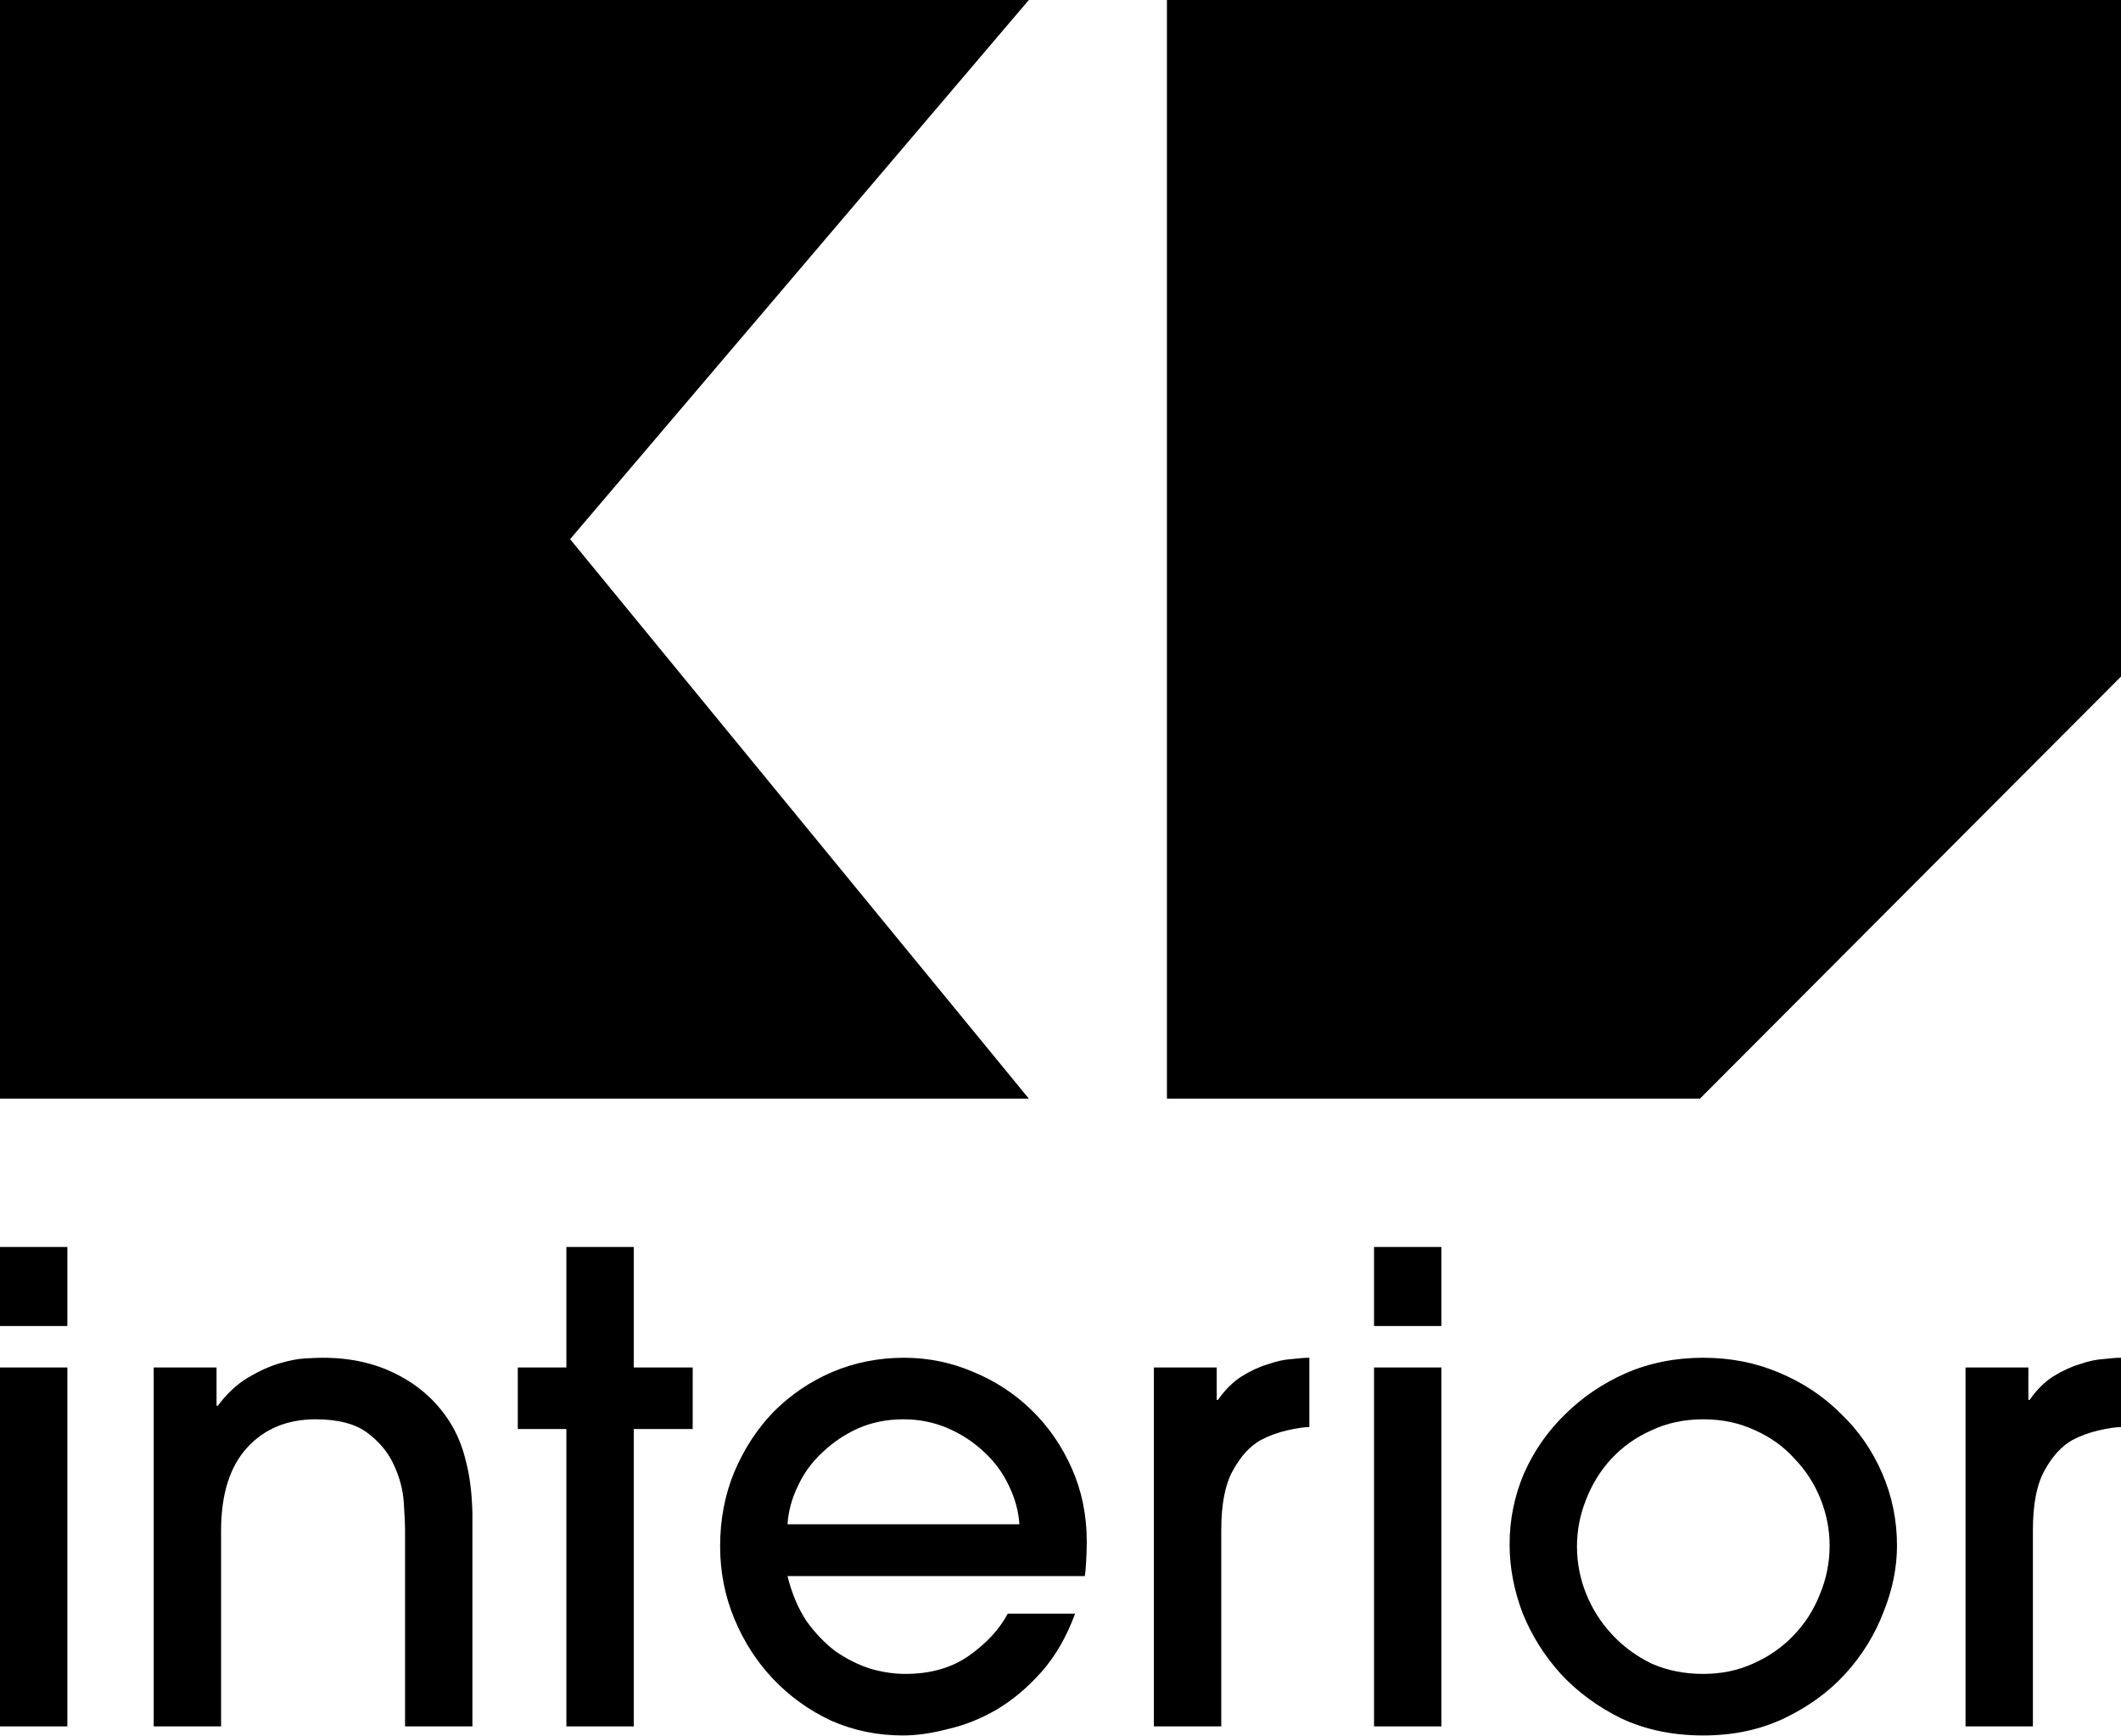 <svg xmlns="http://www.w3.org/2000/svg" width="1400" height="1146" viewBox="0 0 1400 1146" fill="none"><path d="M0 0H679.092L376.309 355.854L679.092 725.09H0V0Z" fill="black"></path><path fill-rule="evenodd" clip-rule="evenodd" d="M1400 0H770.251V725.09H1122.08L1400 446.523V0Z" fill="black"></path><path d="M1297.38 1139.42V902.531H1338.85V923.911H1339.71C1344.27 917.355 1349.4 912.223 1355.1 908.518C1361.09 904.812 1366.93 902.104 1372.63 900.394C1378.34 898.398 1383.61 897.258 1388.46 896.973C1393.3 896.403 1397.15 896.118 1400 896.118V941.87C1396.58 941.87 1391.73 942.582 1385.46 944.008C1379.19 945.433 1373.35 947.571 1367.93 950.421C1360.8 954.412 1354.68 961.111 1349.54 970.518C1344.41 979.64 1341.85 992.753 1341.85 1009.86V1139.42H1297.38Z" fill="black"></path><path d="M1207.67 1020.12C1207.67 1009.57 1205.67 999.309 1201.68 989.332C1197.69 979.355 1191.99 970.518 1184.58 962.821C1177.45 954.84 1168.76 948.568 1158.5 944.008C1148.23 939.162 1136.83 936.739 1124.29 936.739C1111.75 936.739 1100.34 939.162 1090.08 944.008C1079.82 948.568 1070.98 954.84 1063.57 962.821C1056.45 970.518 1050.89 979.497 1046.9 989.759C1042.91 999.736 1040.91 1010 1040.91 1020.55C1040.91 1031.38 1042.91 1041.78 1046.9 1051.76C1050.89 1061.74 1056.59 1070.72 1064 1078.7C1071.41 1086.68 1080.11 1093.09 1090.08 1097.94C1100.34 1102.5 1111.75 1104.78 1124.29 1104.78C1136.26 1104.78 1147.24 1102.5 1157.21 1097.94C1167.48 1093.38 1176.31 1087.25 1183.72 1079.55C1191.42 1071.57 1197.26 1062.45 1201.26 1052.19C1205.53 1041.93 1207.67 1031.24 1207.67 1020.12ZM1252.14 1020.12C1252.14 1034.66 1249.14 1049.34 1243.16 1064.16C1237.46 1078.98 1229.19 1092.38 1218.36 1104.35C1207.53 1116.33 1194.13 1126.16 1178.17 1133.86C1162.2 1141.55 1144.24 1145.4 1124.29 1145.4C1104.34 1145.4 1086.38 1141.7 1070.41 1134.28C1054.73 1126.59 1041.34 1116.75 1030.22 1104.78C1019.39 1092.81 1010.98 1079.41 1004.99 1064.59C999.291 1049.48 996.44 1034.37 996.44 1019.26C996.44 1003.01 999.576 987.479 1005.85 972.656C1012.4 957.833 1021.38 944.863 1032.79 933.745C1044.19 922.343 1057.59 913.221 1072.98 906.38C1088.66 899.538 1105.76 896.118 1124.29 896.118C1142.25 896.118 1158.92 899.396 1174.32 905.952C1190 912.509 1203.54 921.488 1214.94 932.89C1226.63 944.008 1235.75 957.12 1242.3 972.228C1248.86 987.336 1252.14 1003.3 1252.14 1020.12Z" fill="black"></path><path d="M951.423 875.166H906.954V823H951.423V875.166ZM951.423 1139.42H906.954V902.531H951.423V1139.42Z" fill="black"></path><path d="M761.641 1139.42V902.531H803.117V923.911H803.972C808.533 917.355 813.664 912.223 819.366 908.518C825.352 904.812 831.195 902.104 836.897 900.394C842.598 898.398 847.871 897.258 852.717 896.973C857.563 896.403 861.412 896.118 864.262 896.118V941.87C860.842 941.87 855.996 942.582 849.724 944.008C843.453 945.433 837.609 947.571 832.193 950.421C825.067 954.412 818.938 961.111 813.807 970.518C808.676 979.64 806.11 992.753 806.11 1009.86V1139.42H761.641Z" fill="black"></path><path d="M672.873 1006.01C672.303 997.456 670.023 989.047 666.032 980.78C662.041 972.228 656.625 964.817 649.784 958.546C642.942 951.989 634.96 946.716 625.839 942.725C616.717 938.734 606.882 936.739 596.335 936.739C585.503 936.739 575.526 938.734 566.404 942.725C557.567 946.716 549.728 951.989 542.886 958.546C536.045 964.817 530.629 972.228 526.638 980.78C522.647 989.047 520.367 997.456 519.797 1006.01H672.873ZM519.797 1040.21C522.647 1051.62 526.781 1061.45 532.197 1069.72C537.898 1077.7 544.312 1084.4 551.438 1089.82C558.85 1094.95 566.546 1098.79 574.528 1101.36C582.51 1103.64 590.206 1104.78 597.618 1104.78C614.151 1104.78 628.119 1100.79 639.521 1092.81C651.209 1084.54 659.761 1075.28 665.177 1065.01H709.646C703.945 1080.41 696.533 1093.24 687.411 1103.5C678.289 1113.76 668.455 1122.03 657.908 1128.3C647.646 1134.28 636.956 1138.56 625.839 1141.13C615.006 1143.98 605.029 1145.4 595.907 1145.4C579.089 1145.4 563.268 1142.12 548.445 1135.57C533.907 1128.73 521.222 1119.6 510.39 1108.2C499.558 1096.8 491.006 1083.54 484.734 1068.44C478.463 1053.33 475.328 1037.36 475.328 1020.55C475.328 1002.87 478.463 986.481 484.734 971.373C491.291 955.98 499.985 942.725 510.817 931.607C521.935 920.49 534.762 911.796 549.3 905.525C564.123 899.253 579.944 896.118 596.763 896.118C612.726 896.118 627.977 899.253 642.515 905.525C657.053 911.511 669.88 919.92 680.997 930.752C692.115 941.585 700.952 954.412 707.508 969.235C714.064 984.058 717.342 1000.16 717.342 1017.55C717.342 1021.54 717.2 1025.96 716.915 1030.81C716.63 1035.65 716.345 1038.79 716.06 1040.21H519.797Z" fill="black"></path><path d="M418.311 1139.42H373.842V943.152H341.773V902.531H373.842V823H418.311V902.531H457.222V943.152H418.311V1139.42Z" fill="black"></path><path d="M267.363 1139.42V1010.71C267.363 1006.15 267.078 999.737 266.508 991.47C265.937 983.203 263.8 975.079 260.094 967.097C256.388 958.831 250.544 951.704 242.563 945.718C234.581 939.732 223.179 936.739 208.356 936.739C189.542 936.739 174.434 943.01 163.031 955.552C151.629 968.095 145.928 986.339 145.928 1010.28V1139.42H101.459V902.531H142.935V927.759H143.79C149.776 919.778 156.332 913.649 163.459 909.373C170.585 905.097 177.427 901.961 183.983 899.966C190.539 897.971 196.383 896.83 201.514 896.545C206.93 896.26 210.779 896.118 213.059 896.118C231.588 896.118 247.979 899.823 262.232 907.235C276.77 914.646 288.315 925.051 296.866 938.449C301.712 946.145 305.276 954.84 307.556 964.532C310.122 974.224 311.547 985.769 311.832 999.166V1139.42H267.363Z" fill="black"></path><path d="M44.469 875.166H0V823H44.469V875.166ZM44.469 1139.42H0V902.531H44.469V1139.42Z" fill="black"></path></svg>